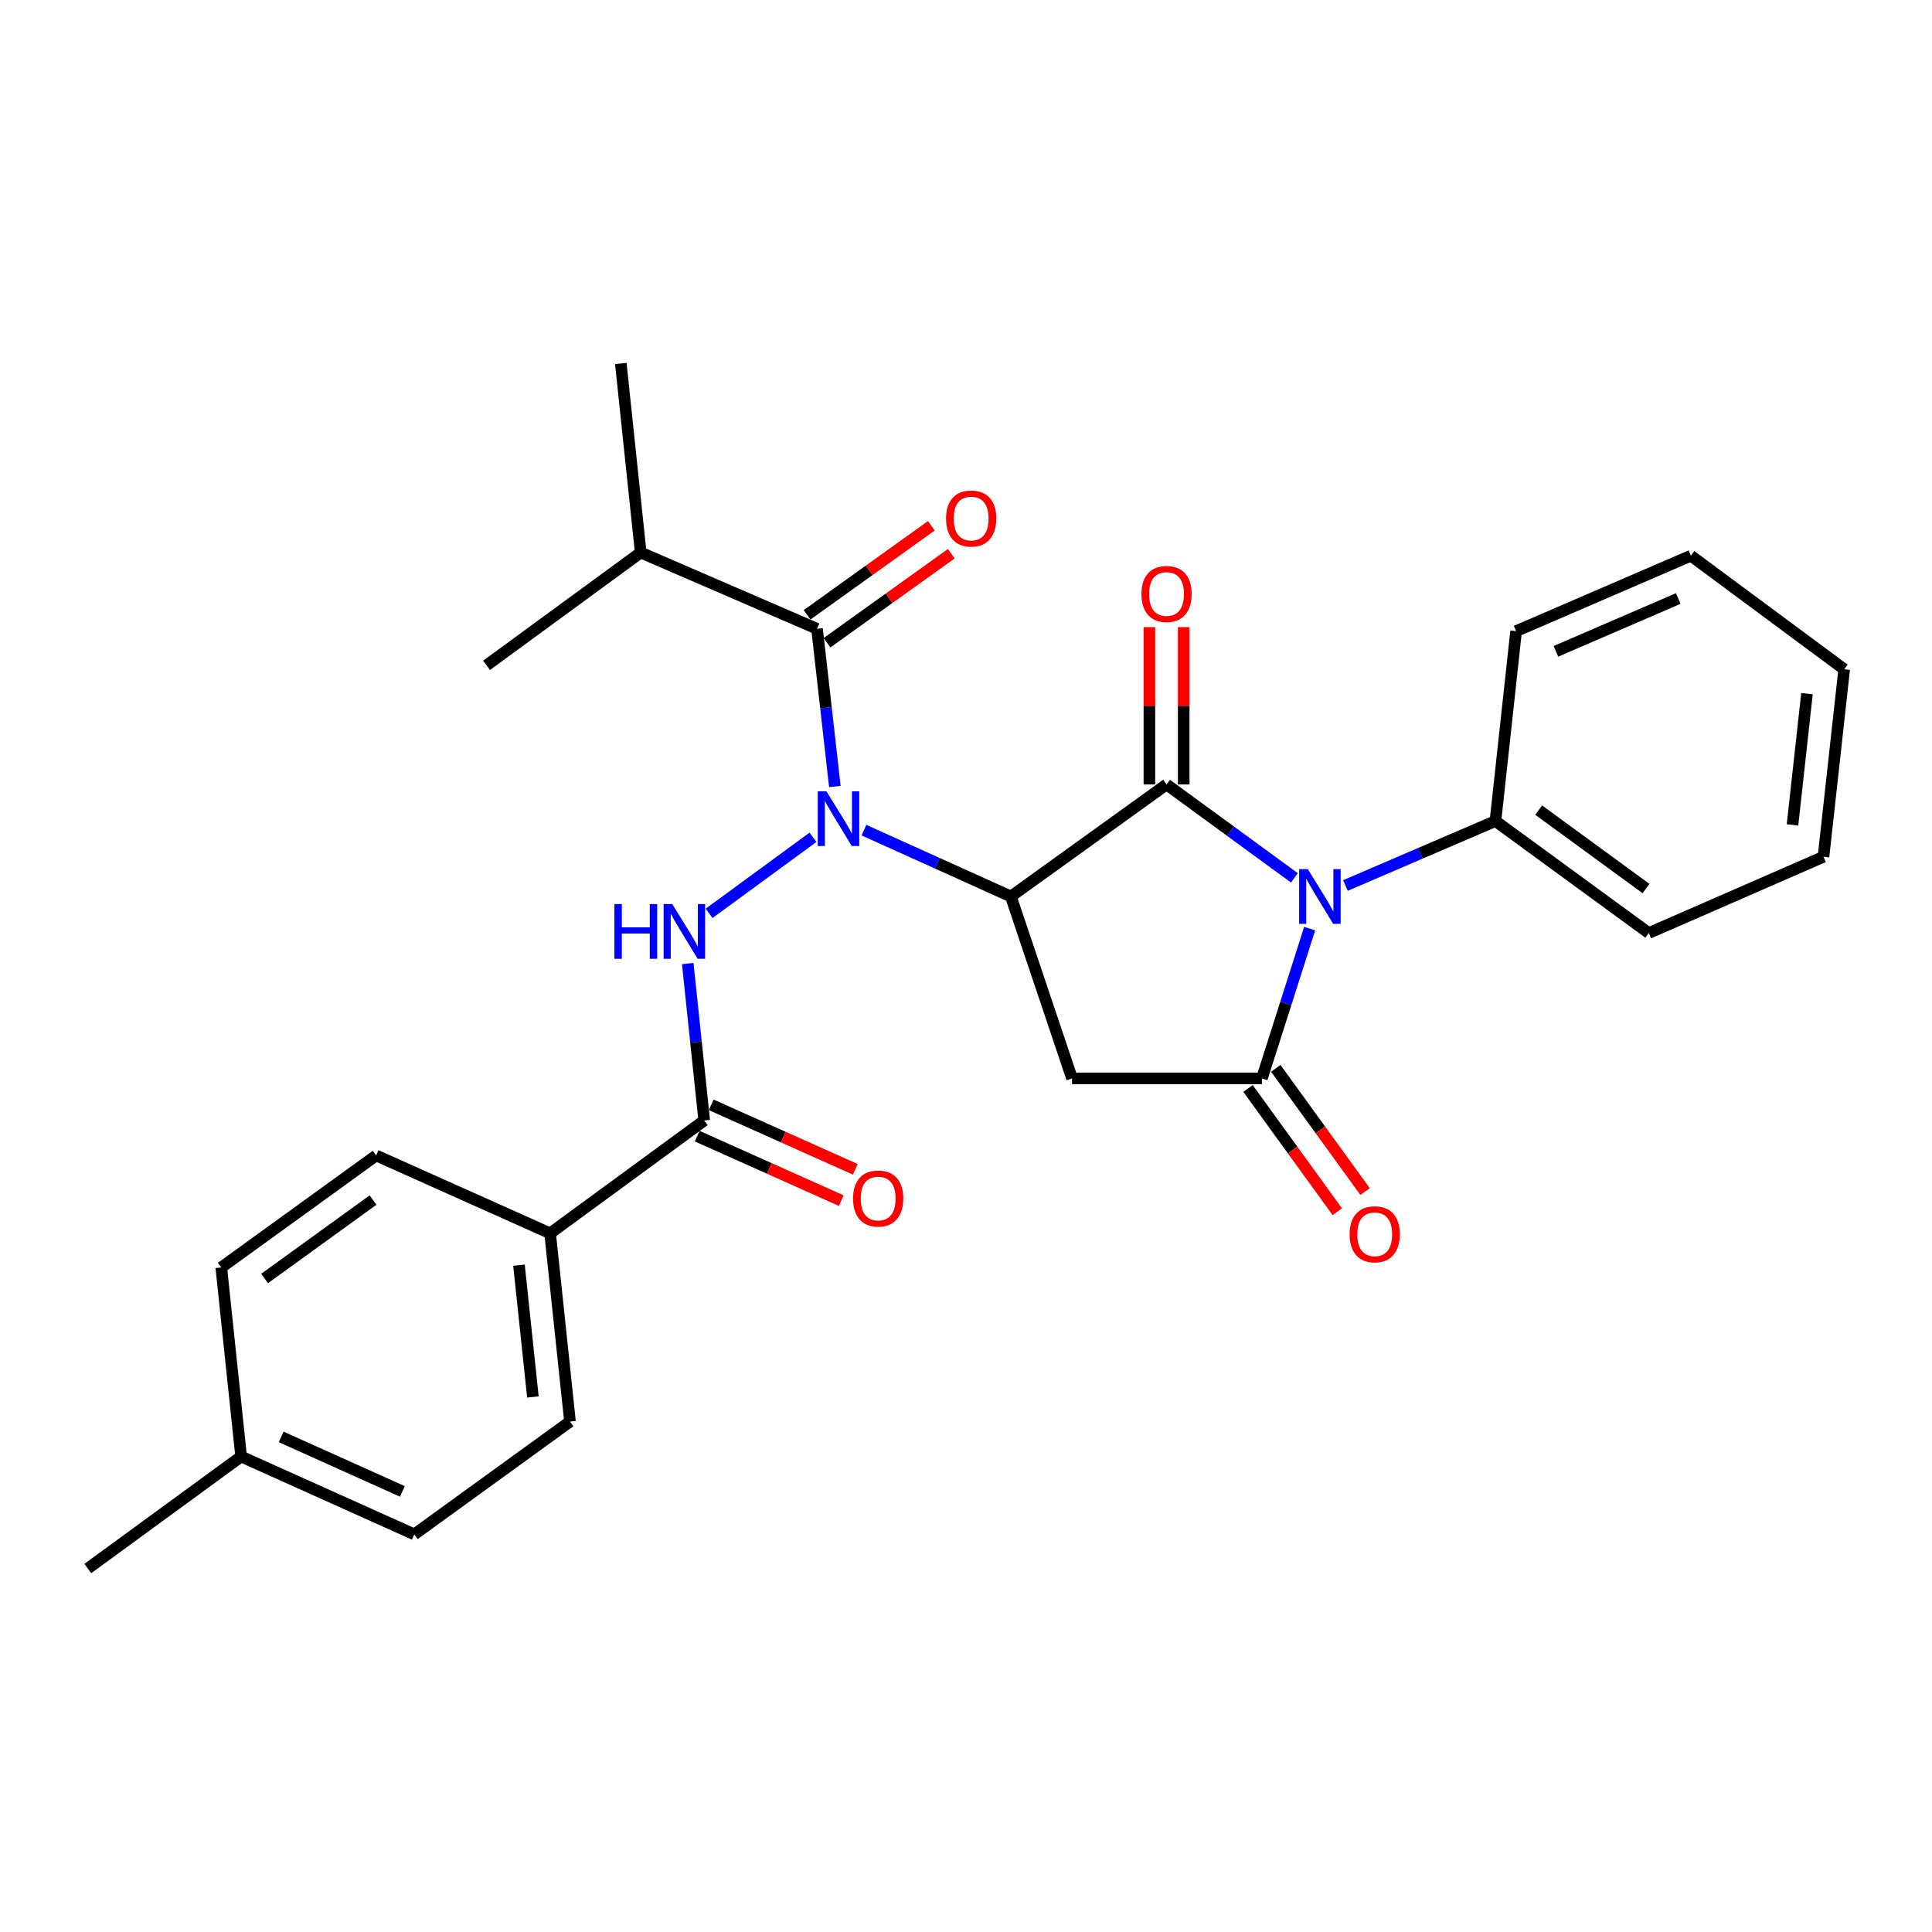 <?xml version='1.0' encoding='iso-8859-1'?>
<svg version='1.1' baseProfile='full'
              xmlns='http://www.w3.org/2000/svg'
                      xmlns:rdkit='http://www.rdkit.org/xml'
                      xmlns:xlink='http://www.w3.org/1999/xlink'
                  xml:space='preserve'
width='1000px' height='1000px' viewBox='0 0 1000 1000'>
<!-- END OF HEADER -->
<rect style='opacity:1.0;fill:#FFFFFF;stroke:none' width='1000' height='1000' x='0' y='0'> </rect>
<path class='bond-0' d='M 523.223,464.021 L 603.803,406.033' style='fill:none;fill-rule:evenodd;stroke:#000000;stroke-width:6px;stroke-linecap:butt;stroke-linejoin:miter;stroke-opacity:1' />
<path class='bond-2' d='M 523.223,464.021 L 485.206,446.849' style='fill:none;fill-rule:evenodd;stroke:#000000;stroke-width:6px;stroke-linecap:butt;stroke-linejoin:miter;stroke-opacity:1' />
<path class='bond-2' d='M 485.206,446.849 L 447.188,429.678' style='fill:none;fill-rule:evenodd;stroke:#0000FF;stroke-width:6px;stroke-linecap:butt;stroke-linejoin:miter;stroke-opacity:1' />
<path class='bond-4' d='M 523.223,464.021 L 554.891,558.186' style='fill:none;fill-rule:evenodd;stroke:#000000;stroke-width:6px;stroke-linecap:butt;stroke-linejoin:miter;stroke-opacity:1' />
<path class='bond-1' d='M 603.803,406.033 L 636.893,430.206' style='fill:none;fill-rule:evenodd;stroke:#000000;stroke-width:6px;stroke-linecap:butt;stroke-linejoin:miter;stroke-opacity:1' />
<path class='bond-1' d='M 636.893,430.206 L 669.982,454.38' style='fill:none;fill-rule:evenodd;stroke:#0000FF;stroke-width:6px;stroke-linecap:butt;stroke-linejoin:miter;stroke-opacity:1' />
<path class='bond-8' d='M 612.682,406.033 L 612.682,365.314' style='fill:none;fill-rule:evenodd;stroke:#000000;stroke-width:6px;stroke-linecap:butt;stroke-linejoin:miter;stroke-opacity:1' />
<path class='bond-8' d='M 612.682,365.314 L 612.682,324.596' style='fill:none;fill-rule:evenodd;stroke:#FF0000;stroke-width:6px;stroke-linecap:butt;stroke-linejoin:miter;stroke-opacity:1' />
<path class='bond-8' d='M 594.924,406.033 L 594.924,365.314' style='fill:none;fill-rule:evenodd;stroke:#000000;stroke-width:6px;stroke-linecap:butt;stroke-linejoin:miter;stroke-opacity:1' />
<path class='bond-8' d='M 594.924,365.314 L 594.924,324.596' style='fill:none;fill-rule:evenodd;stroke:#FF0000;stroke-width:6px;stroke-linecap:butt;stroke-linejoin:miter;stroke-opacity:1' />
<path class='bond-9' d='M 696.392,458.34 L 735.216,441.647' style='fill:none;fill-rule:evenodd;stroke:#0000FF;stroke-width:6px;stroke-linecap:butt;stroke-linejoin:miter;stroke-opacity:1' />
<path class='bond-9' d='M 735.216,441.647 L 774.039,424.954' style='fill:none;fill-rule:evenodd;stroke:#000000;stroke-width:6px;stroke-linecap:butt;stroke-linejoin:miter;stroke-opacity:1' />
<path class='bond-28' d='M 677.878,480.652 L 665.518,519.419' style='fill:none;fill-rule:evenodd;stroke:#0000FF;stroke-width:6px;stroke-linecap:butt;stroke-linejoin:miter;stroke-opacity:1' />
<path class='bond-28' d='M 665.518,519.419 L 653.159,558.186' style='fill:none;fill-rule:evenodd;stroke:#000000;stroke-width:6px;stroke-linecap:butt;stroke-linejoin:miter;stroke-opacity:1' />
<path class='bond-5' d='M 420.789,433.392 L 367.032,472.743' style='fill:none;fill-rule:evenodd;stroke:#0000FF;stroke-width:6px;stroke-linecap:butt;stroke-linejoin:miter;stroke-opacity:1' />
<path class='bond-6' d='M 432.121,407.089 L 427.507,366.276' style='fill:none;fill-rule:evenodd;stroke:#0000FF;stroke-width:6px;stroke-linecap:butt;stroke-linejoin:miter;stroke-opacity:1' />
<path class='bond-6' d='M 427.507,366.276 L 422.893,325.462' style='fill:none;fill-rule:evenodd;stroke:#000000;stroke-width:6px;stroke-linecap:butt;stroke-linejoin:miter;stroke-opacity:1' />
<path class='bond-3' d='M 653.159,558.186 L 554.891,558.186' style='fill:none;fill-rule:evenodd;stroke:#000000;stroke-width:6px;stroke-linecap:butt;stroke-linejoin:miter;stroke-opacity:1' />
<path class='bond-10' d='M 645.97,563.395 L 669.077,595.286' style='fill:none;fill-rule:evenodd;stroke:#000000;stroke-width:6px;stroke-linecap:butt;stroke-linejoin:miter;stroke-opacity:1' />
<path class='bond-10' d='M 669.077,595.286 L 692.184,627.177' style='fill:none;fill-rule:evenodd;stroke:#FF0000;stroke-width:6px;stroke-linecap:butt;stroke-linejoin:miter;stroke-opacity:1' />
<path class='bond-10' d='M 660.349,552.976 L 683.456,584.867' style='fill:none;fill-rule:evenodd;stroke:#000000;stroke-width:6px;stroke-linecap:butt;stroke-linejoin:miter;stroke-opacity:1' />
<path class='bond-10' d='M 683.456,584.867 L 706.564,616.758' style='fill:none;fill-rule:evenodd;stroke:#FF0000;stroke-width:6px;stroke-linecap:butt;stroke-linejoin:miter;stroke-opacity:1' />
<path class='bond-7' d='M 355.974,498.734 L 360.237,539.351' style='fill:none;fill-rule:evenodd;stroke:#0000FF;stroke-width:6px;stroke-linecap:butt;stroke-linejoin:miter;stroke-opacity:1' />
<path class='bond-7' d='M 360.237,539.351 L 364.5,579.968' style='fill:none;fill-rule:evenodd;stroke:#000000;stroke-width:6px;stroke-linecap:butt;stroke-linejoin:miter;stroke-opacity:1' />
<path class='bond-12' d='M 428.064,332.68 L 460.227,309.636' style='fill:none;fill-rule:evenodd;stroke:#000000;stroke-width:6px;stroke-linecap:butt;stroke-linejoin:miter;stroke-opacity:1' />
<path class='bond-12' d='M 460.227,309.636 L 492.391,286.592' style='fill:none;fill-rule:evenodd;stroke:#FF0000;stroke-width:6px;stroke-linecap:butt;stroke-linejoin:miter;stroke-opacity:1' />
<path class='bond-12' d='M 417.721,318.245 L 449.885,295.201' style='fill:none;fill-rule:evenodd;stroke:#000000;stroke-width:6px;stroke-linecap:butt;stroke-linejoin:miter;stroke-opacity:1' />
<path class='bond-12' d='M 449.885,295.201 L 482.049,272.157' style='fill:none;fill-rule:evenodd;stroke:#FF0000;stroke-width:6px;stroke-linecap:butt;stroke-linejoin:miter;stroke-opacity:1' />
<path class='bond-14' d='M 422.893,325.462 L 331.628,285.991' style='fill:none;fill-rule:evenodd;stroke:#000000;stroke-width:6px;stroke-linecap:butt;stroke-linejoin:miter;stroke-opacity:1' />
<path class='bond-11' d='M 364.5,579.968 L 284.738,638.371' style='fill:none;fill-rule:evenodd;stroke:#000000;stroke-width:6px;stroke-linecap:butt;stroke-linejoin:miter;stroke-opacity:1' />
<path class='bond-13' d='M 360.872,588.073 L 398.16,604.761' style='fill:none;fill-rule:evenodd;stroke:#000000;stroke-width:6px;stroke-linecap:butt;stroke-linejoin:miter;stroke-opacity:1' />
<path class='bond-13' d='M 398.16,604.761 L 435.447,621.45' style='fill:none;fill-rule:evenodd;stroke:#FF0000;stroke-width:6px;stroke-linecap:butt;stroke-linejoin:miter;stroke-opacity:1' />
<path class='bond-13' d='M 368.127,571.864 L 405.414,588.553' style='fill:none;fill-rule:evenodd;stroke:#000000;stroke-width:6px;stroke-linecap:butt;stroke-linejoin:miter;stroke-opacity:1' />
<path class='bond-13' d='M 405.414,588.553 L 442.702,605.242' style='fill:none;fill-rule:evenodd;stroke:#FF0000;stroke-width:6px;stroke-linecap:butt;stroke-linejoin:miter;stroke-opacity:1' />
<path class='bond-20' d='M 774.039,424.954 L 853.396,482.943' style='fill:none;fill-rule:evenodd;stroke:#000000;stroke-width:6px;stroke-linecap:butt;stroke-linejoin:miter;stroke-opacity:1' />
<path class='bond-20' d='M 796.42,419.315 L 851.97,459.907' style='fill:none;fill-rule:evenodd;stroke:#000000;stroke-width:6px;stroke-linecap:butt;stroke-linejoin:miter;stroke-opacity:1' />
<path class='bond-21' d='M 774.039,424.954 L 784.733,326.686' style='fill:none;fill-rule:evenodd;stroke:#000000;stroke-width:6px;stroke-linecap:butt;stroke-linejoin:miter;stroke-opacity:1' />
<path class='bond-15' d='M 284.738,638.371 L 295.028,735.811' style='fill:none;fill-rule:evenodd;stroke:#000000;stroke-width:6px;stroke-linecap:butt;stroke-linejoin:miter;stroke-opacity:1' />
<path class='bond-15' d='M 268.622,654.852 L 275.825,723.06' style='fill:none;fill-rule:evenodd;stroke:#000000;stroke-width:6px;stroke-linecap:butt;stroke-linejoin:miter;stroke-opacity:1' />
<path class='bond-16' d='M 284.738,638.371 L 194.697,598.071' style='fill:none;fill-rule:evenodd;stroke:#000000;stroke-width:6px;stroke-linecap:butt;stroke-linejoin:miter;stroke-opacity:1' />
<path class='bond-22' d='M 331.628,285.991 L 251.847,344.374' style='fill:none;fill-rule:evenodd;stroke:#000000;stroke-width:6px;stroke-linecap:butt;stroke-linejoin:miter;stroke-opacity:1' />
<path class='bond-23' d='M 331.628,285.991 L 321.329,188.137' style='fill:none;fill-rule:evenodd;stroke:#000000;stroke-width:6px;stroke-linecap:butt;stroke-linejoin:miter;stroke-opacity:1' />
<path class='bond-17' d='M 295.028,735.811 L 214.448,794.194' style='fill:none;fill-rule:evenodd;stroke:#000000;stroke-width:6px;stroke-linecap:butt;stroke-linejoin:miter;stroke-opacity:1' />
<path class='bond-18' d='M 194.697,598.071 L 114.532,656.04' style='fill:none;fill-rule:evenodd;stroke:#000000;stroke-width:6px;stroke-linecap:butt;stroke-linejoin:miter;stroke-opacity:1' />
<path class='bond-18' d='M 193.078,621.156 L 136.962,661.734' style='fill:none;fill-rule:evenodd;stroke:#000000;stroke-width:6px;stroke-linecap:butt;stroke-linejoin:miter;stroke-opacity:1' />
<path class='bond-30' d='M 214.448,794.194 L 124.811,753.894' style='fill:none;fill-rule:evenodd;stroke:#000000;stroke-width:6px;stroke-linecap:butt;stroke-linejoin:miter;stroke-opacity:1' />
<path class='bond-30' d='M 208.284,771.953 L 145.538,743.743' style='fill:none;fill-rule:evenodd;stroke:#000000;stroke-width:6px;stroke-linecap:butt;stroke-linejoin:miter;stroke-opacity:1' />
<path class='bond-19' d='M 114.532,656.04 L 124.811,753.894' style='fill:none;fill-rule:evenodd;stroke:#000000;stroke-width:6px;stroke-linecap:butt;stroke-linejoin:miter;stroke-opacity:1' />
<path class='bond-24' d='M 124.811,753.894 L 45.455,811.863' style='fill:none;fill-rule:evenodd;stroke:#000000;stroke-width:6px;stroke-linecap:butt;stroke-linejoin:miter;stroke-opacity:1' />
<path class='bond-25' d='M 853.396,482.943 L 943.842,443.462' style='fill:none;fill-rule:evenodd;stroke:#000000;stroke-width:6px;stroke-linecap:butt;stroke-linejoin:miter;stroke-opacity:1' />
<path class='bond-26' d='M 784.733,326.686 L 875.189,287.629' style='fill:none;fill-rule:evenodd;stroke:#000000;stroke-width:6px;stroke-linecap:butt;stroke-linejoin:miter;stroke-opacity:1' />
<path class='bond-26' d='M 805.341,337.13 L 868.66,309.79' style='fill:none;fill-rule:evenodd;stroke:#000000;stroke-width:6px;stroke-linecap:butt;stroke-linejoin:miter;stroke-opacity:1' />
<path class='bond-29' d='M 943.842,443.462 L 954.545,346.416' style='fill:none;fill-rule:evenodd;stroke:#000000;stroke-width:6px;stroke-linecap:butt;stroke-linejoin:miter;stroke-opacity:1' />
<path class='bond-29' d='M 927.797,426.958 L 935.289,359.026' style='fill:none;fill-rule:evenodd;stroke:#000000;stroke-width:6px;stroke-linecap:butt;stroke-linejoin:miter;stroke-opacity:1' />
<path class='bond-27' d='M 875.189,287.629 L 954.545,346.416' style='fill:none;fill-rule:evenodd;stroke:#000000;stroke-width:6px;stroke-linecap:butt;stroke-linejoin:miter;stroke-opacity:1' />
<path  class='atom-2' d='M 676.92 449.861
L 686.2 464.861
Q 687.12 466.341, 688.6 469.021
Q 690.08 471.701, 690.16 471.861
L 690.16 449.861
L 693.92 449.861
L 693.92 478.181
L 690.04 478.181
L 680.08 461.781
Q 678.92 459.861, 677.68 457.661
Q 676.48 455.461, 676.12 454.781
L 676.12 478.181
L 672.44 478.181
L 672.44 449.861
L 676.92 449.861
' fill='#0000FF'/>
<path  class='atom-3' d='M 427.741 409.561
L 437.021 424.561
Q 437.941 426.041, 439.421 428.721
Q 440.901 431.401, 440.981 431.561
L 440.981 409.561
L 444.741 409.561
L 444.741 437.881
L 440.861 437.881
L 430.901 421.481
Q 429.741 419.561, 428.501 417.361
Q 427.301 415.161, 426.941 414.481
L 426.941 437.881
L 423.261 437.881
L 423.261 409.561
L 427.741 409.561
' fill='#0000FF'/>
<path  class='atom-6' d='M 318.01 467.954
L 321.85 467.954
L 321.85 479.994
L 336.33 479.994
L 336.33 467.954
L 340.17 467.954
L 340.17 496.274
L 336.33 496.274
L 336.33 483.194
L 321.85 483.194
L 321.85 496.274
L 318.01 496.274
L 318.01 467.954
' fill='#0000FF'/>
<path  class='atom-6' d='M 347.97 467.954
L 357.25 482.954
Q 358.17 484.434, 359.65 487.114
Q 361.13 489.794, 361.21 489.954
L 361.21 467.954
L 364.97 467.954
L 364.97 496.274
L 361.09 496.274
L 351.13 479.874
Q 349.97 477.954, 348.73 475.754
Q 347.53 473.554, 347.17 472.874
L 347.17 496.274
L 343.49 496.274
L 343.49 467.954
L 347.97 467.954
' fill='#0000FF'/>
<path  class='atom-9' d='M 590.803 307.449
Q 590.803 300.649, 594.163 296.849
Q 597.523 293.049, 603.803 293.049
Q 610.083 293.049, 613.443 296.849
Q 616.803 300.649, 616.803 307.449
Q 616.803 314.329, 613.403 318.249
Q 610.003 322.129, 603.803 322.129
Q 597.563 322.129, 594.163 318.249
Q 590.803 314.369, 590.803 307.449
M 603.803 318.929
Q 608.123 318.929, 610.443 316.049
Q 612.803 313.129, 612.803 307.449
Q 612.803 301.889, 610.443 299.089
Q 608.123 296.249, 603.803 296.249
Q 599.483 296.249, 597.123 299.049
Q 594.803 301.849, 594.803 307.449
Q 594.803 313.169, 597.123 316.049
Q 599.483 318.929, 603.803 318.929
' fill='#FF0000'/>
<path  class='atom-11' d='M 698.552 638.856
Q 698.552 632.056, 701.912 628.256
Q 705.272 624.456, 711.552 624.456
Q 717.832 624.456, 721.192 628.256
Q 724.552 632.056, 724.552 638.856
Q 724.552 645.736, 721.152 649.656
Q 717.752 653.536, 711.552 653.536
Q 705.312 653.536, 701.912 649.656
Q 698.552 645.776, 698.552 638.856
M 711.552 650.336
Q 715.872 650.336, 718.192 647.456
Q 720.552 644.536, 720.552 638.856
Q 720.552 633.296, 718.192 630.496
Q 715.872 627.656, 711.552 627.656
Q 707.232 627.656, 704.872 630.456
Q 702.552 633.256, 702.552 638.856
Q 702.552 644.576, 704.872 647.456
Q 707.232 650.336, 711.552 650.336
' fill='#FF0000'/>
<path  class='atom-13' d='M 489.674 268.383
Q 489.674 261.583, 493.034 257.783
Q 496.394 253.983, 502.674 253.983
Q 508.954 253.983, 512.314 257.783
Q 515.674 261.583, 515.674 268.383
Q 515.674 275.263, 512.274 279.183
Q 508.874 283.063, 502.674 283.063
Q 496.434 283.063, 493.034 279.183
Q 489.674 275.303, 489.674 268.383
M 502.674 279.863
Q 506.994 279.863, 509.314 276.983
Q 511.674 274.063, 511.674 268.383
Q 511.674 262.823, 509.314 260.023
Q 506.994 257.183, 502.674 257.183
Q 498.354 257.183, 495.994 259.983
Q 493.674 262.783, 493.674 268.383
Q 493.674 274.103, 495.994 276.983
Q 498.354 279.863, 502.674 279.863
' fill='#FF0000'/>
<path  class='atom-14' d='M 441.541 620.348
Q 441.541 613.548, 444.901 609.748
Q 448.261 605.948, 454.541 605.948
Q 460.821 605.948, 464.181 609.748
Q 467.541 613.548, 467.541 620.348
Q 467.541 627.228, 464.141 631.148
Q 460.741 635.028, 454.541 635.028
Q 448.301 635.028, 444.901 631.148
Q 441.541 627.268, 441.541 620.348
M 454.541 631.828
Q 458.861 631.828, 461.181 628.948
Q 463.541 626.028, 463.541 620.348
Q 463.541 614.788, 461.181 611.988
Q 458.861 609.148, 454.541 609.148
Q 450.221 609.148, 447.861 611.948
Q 445.541 614.748, 445.541 620.348
Q 445.541 626.068, 447.861 628.948
Q 450.221 631.828, 454.541 631.828
' fill='#FF0000'/>
</svg>

